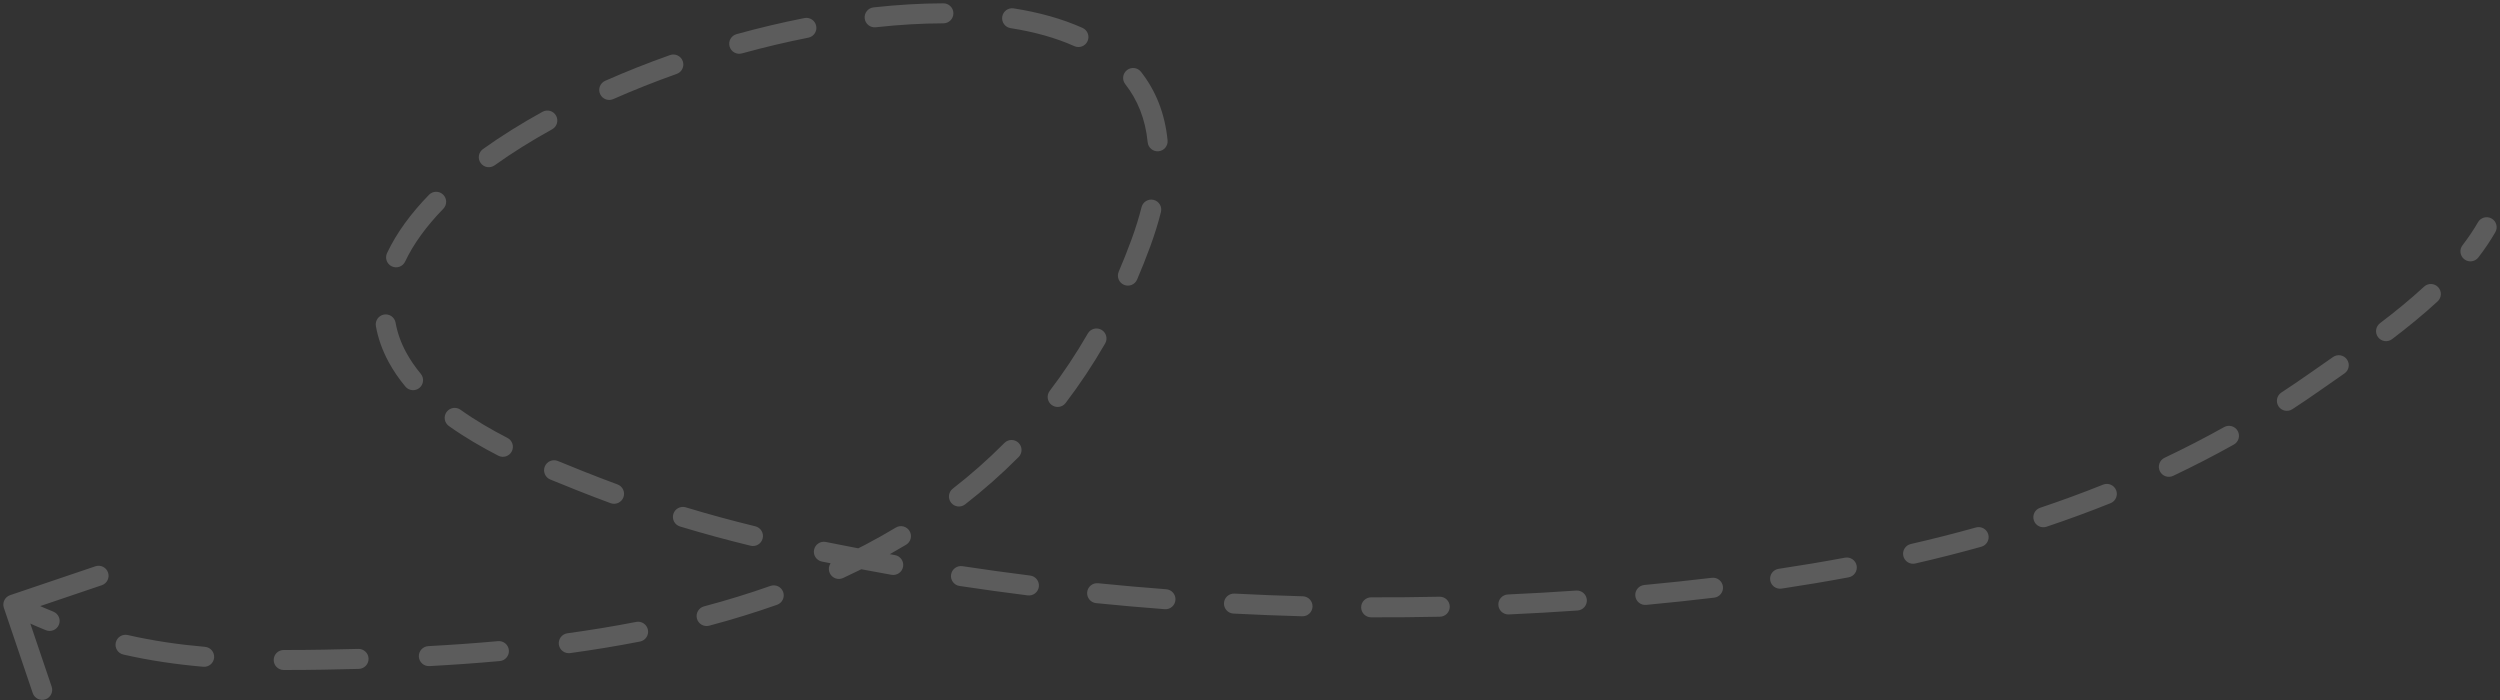 <?xml version="1.0" encoding="UTF-8"?> <svg xmlns="http://www.w3.org/2000/svg" width="375" height="105" viewBox="0 0 375 105" fill="none"><rect x="0" y="0" width="375" height="105" fill="#333333" stroke="none"/><path d="M374.299 34.834C374.713 34.117 374.468 33.199 373.751 32.785C373.034 32.37 372.116 32.615 371.701 33.332L374.299 34.834ZM347.236 57.278L348.1 58.504L347.236 57.278ZM251.91 88.728L252.068 90.22L251.91 88.728ZM128.925 83.814L128.645 85.288L128.925 83.814ZM87.021 72.119L86.465 73.512L87.021 72.119ZM59.59 53.543L60.91 52.832L59.59 53.543ZM171.132 36.442L169.724 35.926L171.132 36.442ZM48.527 98.95L48.5 97.45L48.527 98.95ZM1.519 89.273C0.734 89.539 0.314 90.391 0.579 91.175L4.909 103.962C5.175 104.747 6.026 105.167 6.811 104.902C7.595 104.636 8.016 103.785 7.75 103L3.902 91.634L15.268 87.785C16.053 87.52 16.473 86.668 16.208 85.883C15.942 85.099 15.091 84.678 14.306 84.944L1.519 89.273ZM6.885 94.532C7.653 94.843 8.528 94.472 8.838 93.704C9.149 92.936 8.778 92.062 8.01 91.751L6.885 94.532ZM19.162 95.255C18.354 95.071 17.55 95.576 17.366 96.384C17.182 97.192 17.687 97.996 18.495 98.18L19.162 95.255ZM30.495 100.015C31.32 100.087 32.047 99.476 32.119 98.651C32.191 97.825 31.579 97.098 30.754 97.027L30.495 100.015ZM42.559 97.499C41.73 97.496 41.057 98.165 41.054 98.994C41.051 99.822 41.721 100.496 42.549 100.499L42.559 97.499ZM53.826 100.334C54.654 100.311 55.307 99.622 55.285 98.794C55.263 97.966 54.573 97.312 53.745 97.335L53.826 100.334ZM64.244 96.919C63.417 96.964 62.783 97.671 62.827 98.498C62.872 99.325 63.579 99.959 64.406 99.915L64.244 96.919ZM74.974 99.159C75.799 99.084 76.407 98.354 76.332 97.529C76.257 96.704 75.528 96.096 74.703 96.171L74.974 99.159ZM85.109 94.993C84.289 95.105 83.715 95.862 83.828 96.683C83.941 97.504 84.697 98.077 85.518 97.965L85.109 94.993ZM96.004 96.232C96.817 96.073 97.347 95.286 97.189 94.472C97.03 93.659 96.242 93.129 95.429 93.287L96.004 96.232ZM105.604 90.955C104.803 91.168 104.327 91.99 104.54 92.79C104.753 93.591 105.574 94.067 106.375 93.855L105.604 90.955ZM116.562 90.717C117.343 90.441 117.753 89.584 117.477 88.803C117.201 88.022 116.344 87.612 115.563 87.888L116.562 90.717ZM125.198 83.98C124.447 84.328 124.119 85.219 124.467 85.971C124.815 86.723 125.706 87.051 126.458 86.703L125.198 83.98ZM135.917 81.708C136.628 81.282 136.858 80.361 136.431 79.65C136.005 78.94 135.084 78.71 134.373 79.136L135.917 81.708ZM142.921 73.293C142.267 73.801 142.148 74.743 142.657 75.398C143.165 76.052 144.107 76.17 144.761 75.662L142.921 73.293ZM152.796 68.553C153.379 67.965 153.376 67.015 152.788 66.432C152.2 65.848 151.25 65.852 150.666 66.44L152.796 68.553ZM157.455 58.636C156.953 59.295 157.081 60.236 157.74 60.738C158.4 61.24 159.341 61.112 159.842 60.453L157.455 58.636ZM165.774 51.52C166.188 50.803 165.941 49.885 165.224 49.471C164.506 49.057 163.589 49.304 163.175 50.021L165.774 51.52ZM167.806 40.753C167.479 41.514 167.831 42.396 168.593 42.723C169.354 43.05 170.236 42.698 170.563 41.937L167.806 40.753ZM174.142 31.804C174.343 31.001 173.856 30.186 173.052 29.984C172.249 29.783 171.434 30.271 171.232 31.074L174.142 31.804ZM172.151 21.343C172.232 22.167 172.966 22.77 173.79 22.69C174.615 22.609 175.218 21.876 175.137 21.051L172.151 21.343ZM171.149 10.773C170.638 10.121 169.695 10.007 169.043 10.518C168.391 11.029 168.277 11.972 168.788 12.624L171.149 10.773ZM161.152 6.923C161.908 7.263 162.796 6.926 163.135 6.17C163.475 5.414 163.137 4.526 162.382 4.187L161.152 6.923ZM152.05 1.257C151.231 1.129 150.464 1.688 150.335 2.506C150.206 3.325 150.766 4.092 151.584 4.221L152.05 1.257ZM141.511 3.5C142.34 3.499 143.011 2.827 143.01 1.998C143.009 1.17 142.336 0.499 141.508 0.5L141.511 3.5ZM131.031 1.108C130.208 1.198 129.614 1.939 129.704 2.762C129.795 3.586 130.536 4.18 131.359 4.09L131.031 1.108ZM121.25 5.652C122.062 5.492 122.591 4.703 122.431 3.891C122.271 3.078 121.482 2.549 120.669 2.709L121.25 5.652ZM110.482 5.121C109.683 5.341 109.214 6.167 109.435 6.965C109.655 7.764 110.481 8.233 111.28 8.013L110.482 5.121ZM101.504 11.089C102.284 10.812 102.693 9.955 102.416 9.174C102.139 8.393 101.282 7.985 100.501 8.262L101.504 11.089ZM90.778 12.121C90.02 12.456 89.677 13.342 90.013 14.1C90.347 14.857 91.233 15.2 91.991 14.865L90.778 12.121ZM82.825 19.394C83.551 18.993 83.814 18.081 83.413 17.355C83.013 16.63 82.1 16.367 81.375 16.768L82.825 19.394ZM72.444 22.361C71.771 22.844 71.615 23.78 72.097 24.454C72.579 25.128 73.516 25.283 74.19 24.801L72.444 22.361ZM66.5 31.312C67.077 30.718 67.064 29.768 66.469 29.191C65.875 28.613 64.926 28.627 64.348 29.221L66.5 31.312ZM58.056 37.961C57.703 38.71 58.025 39.604 58.774 39.957C59.523 40.31 60.417 39.988 60.77 39.239L58.056 37.961ZM59.336 48.399C59.192 47.584 58.413 47.04 57.597 47.184C56.782 47.329 56.238 48.108 56.383 48.923L59.336 48.399ZM60.807 57.985C61.336 58.623 62.282 58.711 62.919 58.182C63.557 57.653 63.645 56.707 63.116 56.07L60.807 57.985ZM69.072 61.459C68.398 60.978 67.461 61.135 66.98 61.809C66.498 62.483 66.655 63.42 67.329 63.901L69.072 61.459ZM74.748 68.356C75.485 68.735 76.389 68.445 76.768 67.708C77.147 66.971 76.856 66.067 76.12 65.688L74.748 68.356ZM83.685 69.152C82.919 68.834 82.042 69.197 81.724 69.962C81.406 70.727 81.769 71.605 82.534 71.923L83.685 69.152ZM91.59 75.477C92.367 75.764 93.23 75.365 93.516 74.588C93.802 73.811 93.404 72.948 92.626 72.662L91.59 75.477ZM102.87 76.101C102.077 75.861 101.24 76.308 100.999 77.101C100.759 77.894 101.206 78.731 101.999 78.972L102.87 76.101ZM112.588 81.859C113.393 82.056 114.204 81.563 114.401 80.758C114.598 79.954 114.105 79.142 113.3 78.945L112.588 81.859ZM123.877 81.294C123.066 81.129 122.274 81.654 122.109 82.466C121.944 83.277 122.468 84.069 123.28 84.234L123.877 81.294ZM133.725 86.221C134.541 86.365 135.319 85.821 135.464 85.005C135.608 84.19 135.064 83.411 134.248 83.267L133.725 86.221ZM144.369 84.927C143.55 84.803 142.785 85.367 142.661 86.186C142.538 87.005 143.101 87.77 143.921 87.894L144.369 84.927ZM154.154 89.309C154.976 89.413 155.726 88.83 155.829 88.008C155.932 87.186 155.35 86.436 154.528 86.333L154.154 89.309ZM164.719 87.486C163.895 87.403 163.159 88.004 163.076 88.828C162.993 89.652 163.594 90.388 164.419 90.471L164.719 87.486ZM174.709 91.379C175.535 91.442 176.255 90.823 176.318 89.997C176.381 89.171 175.762 88.451 174.936 88.388L174.709 91.379ZM185.172 89.04C184.345 88.998 183.639 89.634 183.597 90.461C183.554 91.288 184.19 91.994 185.018 92.036L185.172 89.04ZM195.339 92.443C196.167 92.466 196.857 91.812 196.88 90.984C196.902 90.156 196.249 89.467 195.421 89.444L195.339 92.443ZM205.677 89.6C204.849 89.597 204.175 90.267 204.172 91.095C204.17 91.924 204.839 92.597 205.668 92.6L205.677 89.6ZM215.997 92.508C216.825 92.49 217.482 91.805 217.465 90.977C217.448 90.148 216.762 89.491 215.934 89.508L215.997 92.508ZM226.186 89.169C225.358 89.207 224.717 89.908 224.755 90.736C224.792 91.563 225.493 92.204 226.321 92.166L226.186 89.169ZM236.633 91.576C237.46 91.518 238.083 90.802 238.026 89.975C237.968 89.149 237.252 88.525 236.426 88.583L236.633 91.576ZM246.649 87.748C245.824 87.825 245.218 88.557 245.296 89.382C245.373 90.206 246.104 90.812 246.929 90.735L246.649 87.748ZM257.13 89.649C257.953 89.551 258.54 88.804 258.441 87.982C258.343 87.159 257.597 86.572 256.774 86.67L257.13 89.649ZM266.79 85.324C265.97 85.447 265.406 86.211 265.529 87.031C265.652 87.85 266.416 88.414 267.235 88.291L266.79 85.324ZM277.298 86.6C278.112 86.448 278.649 85.665 278.497 84.851C278.345 84.036 277.561 83.499 276.747 83.652L277.298 86.6ZM286.624 81.6C285.817 81.786 285.313 82.591 285.498 83.398C285.683 84.206 286.488 84.71 287.296 84.525L286.624 81.6ZM297.201 82.011C297.999 81.788 298.465 80.961 298.243 80.163C298.02 79.365 297.193 78.898 296.395 79.121L297.201 82.011ZM306.023 76.166C305.238 76.43 304.815 77.281 305.079 78.066C305.343 78.852 306.194 79.274 306.979 79.01L306.023 76.166ZM316.585 75.478C317.354 75.17 317.728 74.297 317.419 73.528C317.111 72.759 316.238 72.386 315.469 72.694L316.585 75.478ZM324.683 68.668C323.935 69.024 323.616 69.918 323.972 70.667C324.327 71.415 325.222 71.734 325.97 71.379L324.683 68.668ZM335.079 66.684C335.802 66.28 336.061 65.367 335.657 64.643C335.253 63.92 334.34 63.661 333.616 64.065L335.079 66.684ZM342.214 58.871C341.52 59.324 341.325 60.253 341.777 60.947C342.23 61.641 343.159 61.836 343.853 61.383L342.214 58.871ZM351.674 56.013C352.354 55.539 352.522 54.604 352.048 53.924C351.575 53.245 350.64 53.077 349.96 53.55L351.674 56.013ZM356.999 48.481C356.34 48.982 356.211 49.923 356.712 50.583C357.213 51.242 358.154 51.371 358.814 50.87L356.999 48.481ZM365.646 45.203C366.255 44.641 366.293 43.692 365.731 43.083C365.169 42.474 364.22 42.436 363.612 42.998L365.646 45.203ZM369.373 36.791C368.869 37.449 368.993 38.391 369.651 38.895C370.308 39.399 371.25 39.275 371.754 38.617L369.373 36.791ZM1.336 92.039C3.206 92.963 5.053 93.791 6.885 94.532L8.01 91.751C6.248 91.038 4.469 90.241 2.664 89.349L1.336 92.039ZM18.495 98.18C22.471 99.087 26.443 99.664 30.495 100.015L30.754 97.027C26.817 96.685 22.983 96.126 19.162 95.255L18.495 98.18ZM42.549 100.499C44.513 100.505 46.512 100.486 48.553 100.45L48.5 97.45C46.474 97.486 44.497 97.505 42.559 97.499L42.549 100.499ZM48.553 100.45C50.279 100.419 52.038 100.382 53.826 100.334L53.745 97.335C51.968 97.382 50.219 97.42 48.5 97.45L48.553 100.45ZM64.406 99.915C67.867 99.728 71.398 99.483 74.974 99.159L74.703 96.171C71.168 96.492 67.674 96.734 64.244 96.919L64.406 99.915ZM85.518 97.965C89.002 97.486 92.505 96.915 96.004 96.232L95.429 93.287C91.991 93.958 88.544 94.52 85.109 94.993L85.518 97.965ZM106.375 93.855C109.804 92.942 113.207 91.903 116.562 90.717L115.563 87.888C112.289 89.046 108.962 90.062 105.604 90.955L106.375 93.855ZM126.458 86.703C129.688 85.209 132.849 83.55 135.917 81.708L134.373 79.136C131.403 80.919 128.338 82.528 125.198 83.98L126.458 86.703ZM144.761 75.662C147.557 73.49 150.242 71.126 152.796 68.553L150.666 66.44C148.207 68.918 145.618 71.197 142.921 73.293L144.761 75.662ZM159.842 60.453C161.958 57.672 163.94 54.699 165.774 51.52L163.175 50.021C161.405 53.09 159.493 55.957 157.455 58.636L159.842 60.453ZM170.563 41.937C171.256 40.322 171.916 38.662 172.541 36.958L169.724 35.926C169.118 37.58 168.478 39.188 167.806 40.753L170.563 41.937ZM172.541 36.958C173.196 35.171 173.728 33.453 174.142 31.804L171.232 31.074C170.846 32.612 170.346 34.228 169.724 35.926L172.541 36.958ZM175.137 21.051C174.744 17.015 173.361 13.593 171.149 10.773L168.788 12.624C170.628 14.97 171.81 17.844 172.151 21.343L175.137 21.051ZM162.382 4.187C159.314 2.808 155.825 1.851 152.05 1.257L151.584 4.221C155.159 4.783 158.379 5.677 161.152 6.923L162.382 4.187ZM141.508 0.5C138.131 0.504 134.619 0.713 131.031 1.108L131.359 4.09C134.852 3.706 138.255 3.504 141.511 3.5L141.508 0.5ZM120.669 2.709C117.28 3.377 113.87 4.186 110.482 5.121L111.28 8.013C114.598 7.097 117.936 6.306 121.25 5.652L120.669 2.709ZM100.501 8.262C97.178 9.44 93.922 10.731 90.778 12.121L91.991 14.865C95.063 13.507 98.249 12.243 101.504 11.089L100.501 8.262ZM81.375 16.768C78.18 18.532 75.181 20.403 72.444 22.361L74.19 24.801C76.821 22.919 79.72 21.109 82.825 19.394L81.375 16.768ZM64.348 29.221C61.643 32.005 59.483 34.931 58.056 37.961L60.77 39.239C62.021 36.583 63.962 33.924 66.5 31.312L64.348 29.221ZM56.383 48.923C56.702 50.721 57.325 52.502 58.269 54.254L60.91 52.832C60.109 51.344 59.596 49.865 59.336 48.399L56.383 48.923ZM58.269 54.254C58.982 55.578 59.84 56.82 60.807 57.985L63.116 56.07C62.261 55.038 61.518 53.96 60.91 52.832L58.269 54.254ZM67.329 63.901C69.696 65.59 72.239 67.067 74.748 68.356L76.12 65.688C73.701 64.445 71.289 63.042 69.072 61.459L67.329 63.901ZM82.534 71.923C83.96 72.515 85.291 73.044 86.465 73.512L87.576 70.725C86.398 70.255 85.087 69.734 83.685 69.152L82.534 71.923ZM86.465 73.512C88.204 74.205 89.909 74.859 91.59 75.477L92.626 72.662C90.971 72.053 89.291 71.409 87.576 70.725L86.465 73.512ZM101.999 78.972C105.522 80.04 109.019 80.987 112.588 81.859L113.3 78.945C109.78 78.085 106.335 77.152 102.87 76.101L101.999 78.972ZM123.28 84.234C125.03 84.59 126.815 84.94 128.645 85.288L129.205 82.341C127.386 81.995 125.613 81.647 123.877 81.294L123.28 84.234ZM128.645 85.288C130.336 85.61 132.029 85.921 133.725 86.221L134.248 83.267C132.565 82.969 130.884 82.66 129.205 82.341L128.645 85.288ZM143.921 87.894C147.324 88.408 150.735 88.88 154.154 89.309L154.528 86.333C151.134 85.906 147.747 85.438 144.369 84.927L143.921 87.894ZM164.419 90.471C167.844 90.816 171.275 91.118 174.709 91.379L174.936 88.388C171.526 88.129 168.12 87.828 164.719 87.486L164.419 90.471ZM185.018 92.036C188.457 92.213 191.898 92.349 195.339 92.443L195.421 89.444C192.004 89.351 188.587 89.216 185.172 89.04L185.018 92.036ZM205.668 92.6C209.113 92.611 212.556 92.58 215.997 92.508L215.934 89.508C212.517 89.58 209.098 89.611 205.677 89.6L205.668 92.6ZM226.321 92.166C229.763 92.011 233.201 91.814 236.633 91.576L236.426 88.583C233.018 88.82 229.604 89.015 226.186 89.169L226.321 92.166ZM246.929 90.735C248.644 90.573 250.357 90.402 252.068 90.22L251.751 87.237C250.052 87.417 248.352 87.588 246.649 87.748L246.929 90.735ZM252.068 90.22C253.753 90.041 255.44 89.851 257.13 89.649L256.774 86.67C255.098 86.871 253.423 87.059 251.751 87.237L252.068 90.22ZM267.235 88.291C270.588 87.787 273.944 87.227 277.298 86.6L276.747 83.652C273.431 84.271 270.11 84.826 266.79 85.324L267.235 88.291ZM287.296 84.525C290.608 83.764 293.912 82.929 297.201 82.011L296.395 79.121C293.153 80.026 289.894 80.85 286.624 81.6L287.296 84.525ZM306.979 79.01C310.203 77.927 313.407 76.753 316.585 75.478L315.469 72.694C312.346 73.946 309.196 75.1 306.023 76.166L306.979 79.01ZM325.97 71.379C329.039 69.922 332.077 68.36 335.079 66.684L333.616 64.065C330.674 65.707 327.695 67.239 324.683 68.668L325.97 71.379ZM343.853 61.383C345.279 60.453 346.695 59.494 348.1 58.504L346.373 56.051C344.997 57.02 343.61 57.96 342.214 58.871L343.853 61.383ZM348.1 58.504C349.219 57.716 350.415 56.889 351.674 56.013L349.96 53.55C348.711 54.42 347.5 55.257 346.373 56.051L348.1 58.504ZM358.814 50.87C361.129 49.112 363.457 47.222 365.646 45.203L363.612 42.998C361.513 44.934 359.265 46.761 356.999 48.481L358.814 50.87ZM371.754 38.617C372.688 37.398 373.545 36.137 374.299 34.834L371.701 33.332C371.021 34.51 370.239 35.663 369.373 36.791L371.754 38.617Z" fill="white" fill-opacity="0.2"></path></svg> 